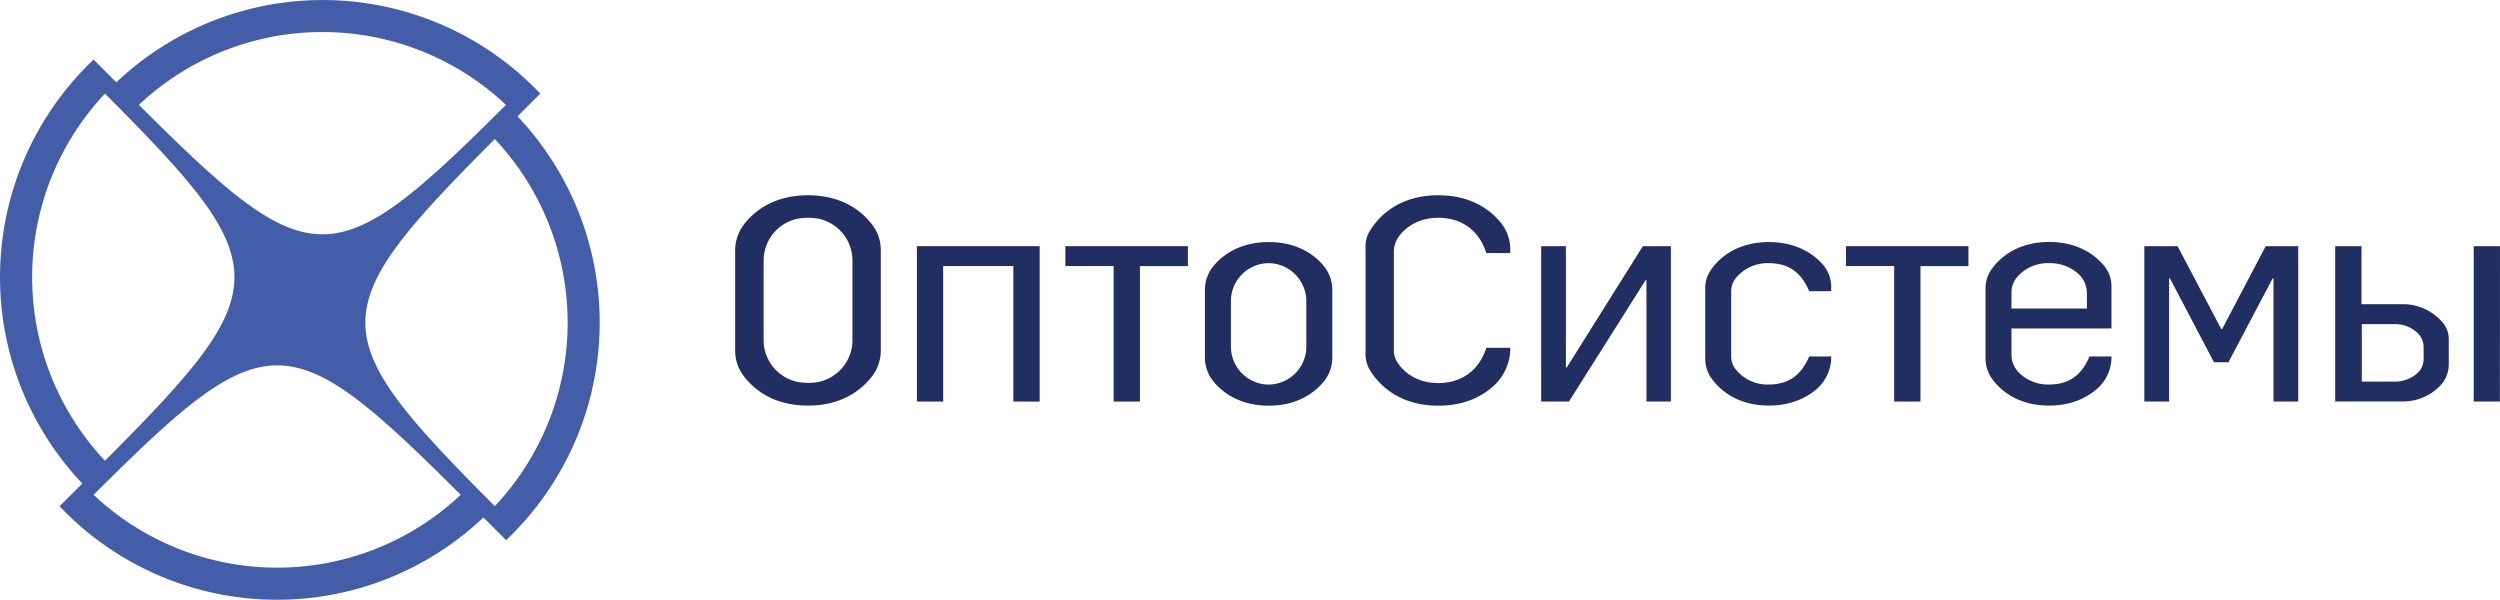 <?xml version="1.0" encoding="UTF-8"?> <svg xmlns="http://www.w3.org/2000/svg" id="Слой_1" data-name="Слой 1" viewBox="0 0 909.02 218.08"><defs><style>.cls-1{fill:#435da8;}.cls-2{fill:#202e62;}</style></defs><path class="cls-1" d="M232.52,432.78l8.29-8.29-2.07-2.06a109,109,0,0,0-152.1-2l-8.29-8.29-2.07,2.06h0a109,109,0,0,0-2,152.11L66,574.57,68,576.63a109,109,0,0,0,152.11,2l8.29,8.29,2.06-2.07a109,109,0,0,0,2-152.11m-4.14-4.12c-62.91,62.75-70.57,62.75-133.48,0a97.34,97.34,0,0,1,133.48,0M82.51,424.53c62.76,62.91,62.76,70.57,0,133.49a97.35,97.35,0,0,1,0-133.49M78.38,570.41c62.92-62.76,70.58-62.76,133.48,0a97.34,97.34,0,0,1-133.48,0m145.87,4.12c-62.75-62.9-62.75-70.57,0-133.48a97.32,97.32,0,0,1,0,133.48" transform="translate(-44.34 -390.49)"></path><path class="cls-2" d="M364.6,481.56v36.28a15.12,15.12,0,0,1-2.72,8.84c-4.14,5.77-11.6,11.29-23.75,11.29s-19.62-5.52-23.76-11.29a15.19,15.19,0,0,1-2.72-8.84V481.6a15.62,15.62,0,0,1,3.28-9.61c4.23-5.45,11.57-10.5,23.2-10.5,12.11,0,19.57,5.48,23.71,11.18A15.08,15.08,0,0,1,364.6,481.56ZM322,485.38V514a15.52,15.52,0,0,0,12.89,15.45,21.64,21.64,0,0,0,3.29.25,22.86,22.86,0,0,0,3.27-.24A15.52,15.52,0,0,0,354.3,514V485.38a15.52,15.52,0,0,0-12.9-15.46,22.86,22.86,0,0,0-3.27-.24,21.64,21.64,0,0,0-3.29.25A15.52,15.52,0,0,0,322,485.38Z" transform="translate(-44.34 -390.49)"></path><path class="cls-2" d="M422.37,536.5h-9.56V487.23H387.28V536.5h-9.55V480h44.64Z" transform="translate(-44.34 -390.49)"></path><path class="cls-2" d="M449.26,487.23H431.72V480h44.54v7.25H458.82V536.5h-9.56Z" transform="translate(-44.34 -390.49)"></path><path class="cls-2" d="M528.78,496v24.43a13.77,13.77,0,0,1-2.87,8.49c-3.7,4.69-10.21,9.07-20.24,9.07s-16.59-4.36-20.31-9.05a13.72,13.72,0,0,1-2.91-8.54V496a13.67,13.67,0,0,1,2.94-8.56c3.73-4.65,10.29-8.93,20.28-8.93s16.51,4.29,20.21,8.95A13.66,13.66,0,0,1,528.78,496Zm-36.87,4.13v16.25a13.82,13.82,0,0,0,13.44,13.94h.53a13.84,13.84,0,0,0,13.45-13.93V500.11a13.84,13.84,0,0,0-13.45-13.93h-.53A13.8,13.8,0,0,0,491.91,500.11Z" transform="translate(-44.34 -390.49)"></path><path class="cls-2" d="M593.49,481.29v1.21h-8.72c-2.11-6.83-7.67-12.82-17.44-12.82-6.74,0-11.56,3-14.38,6.81a9.88,9.88,0,0,0-1.8,5.85V517.8a7.87,7.87,0,0,0,1.08,4.1c2.67,4.34,7.75,7.87,15.1,7.87,9.77,0,15.33-6,17.44-12.81h8.72a18.49,18.49,0,0,1-5.55,13.36C583.62,534.49,577,538,567.33,538c-13.32,0-21-6.63-24.86-12.89a11.11,11.11,0,0,1-1.61-5.81V479.85a10.06,10.06,0,0,1,1.44-5.18c3.78-6.34,11.5-13.18,25-13.18,11.43,0,18.55,4.83,22.72,9.93A15.54,15.54,0,0,1,593.49,481.29Z" transform="translate(-44.34 -390.49)"></path><path class="cls-2" d="M651.89,536.5H643V492.37h-.32L614.81,536.5H604.72V480h9V524.1h.31L641.7,480h10.19Z" transform="translate(-44.34 -390.49)"></path><path class="cls-2" d="M710.18,495v1.37h-8c-2.73-6.41-7-10.19-14.71-10.19a14.81,14.81,0,0,0-12.21,5.74,7.62,7.62,0,0,0-1.44,4.54v23.7a7.19,7.19,0,0,0,1.36,4.27,14.76,14.76,0,0,0,12.29,5.87c7.67,0,12-3.89,14.71-10.19h8a15.43,15.43,0,0,1-4.82,11.42c-3.77,3.44-9.58,6.43-17.87,6.43-10.67,0-17.37-5-20.92-10a12.45,12.45,0,0,1-2.19-7.17V495.16a11.45,11.45,0,0,1,2-6.44c3.48-5.11,10.24-10.21,21.14-10.21,9.91,0,16.28,4.21,19.85,8.44A12.45,12.45,0,0,1,710.18,495Z" transform="translate(-44.34 -390.49)"></path><path class="cls-2" d="M733.08,487.23H715.54V480h44.54v7.25H742.64V536.5h-9.56Z" transform="translate(-44.34 -390.49)"></path><path class="cls-2" d="M812.08,494.59v15.33H775.73v9.41a9.19,9.19,0,0,0,2.18,6.08,14.86,14.86,0,0,0,11.48,4.89c7.67,0,12-3.78,14.7-10.19h8a15.35,15.35,0,0,1-4.8,11.35c-3.77,3.47-9.59,6.51-17.89,6.51-10.54,0-17.21-4.83-20.78-9.8a12.93,12.93,0,0,1-2.33-7.6v-25.1a12.17,12.17,0,0,1,2.14-7c3.53-5,10.24-10,21-10,10.17,0,16.61,4.49,20.12,8.83A11.47,11.47,0,0,1,812.08,494.59Zm-36.35,2.28v5.8h27.42v-5.48a9.58,9.58,0,0,0-2.75-6.78,15.23,15.23,0,0,0-11-4.23,14.77,14.77,0,0,0-11.65,5.09A8.65,8.65,0,0,0,775.73,496.87Z" transform="translate(-44.34 -390.49)"></path><path class="cls-2" d="M880,536.5h-9V491.74h-.32l-16.07,30.47h-5.25l-16-30.47h-.32V536.5h-9V480h12.08L852,510.13h.32L868.17,480H880Z" transform="translate(-44.34 -390.49)"></path><path class="cls-2" d="M903,501.09h15.13a19,19,0,0,1,14.25,6.52,9.27,9.27,0,0,1,2.35,6.23v9a11.12,11.12,0,0,1-3.12,7.88,18.57,18.57,0,0,1-13.27,5.74h-24.9V480H903Zm.11,7.25v20.91h12.29a12.35,12.35,0,0,0,7.75-2.92,7,7,0,0,0,2.44-5.41v-4.14a7.21,7.21,0,0,0-2.53-5.51,11.93,11.93,0,0,0-7.66-2.93Zm50.21,28.16H943.8V480h9.56Z" transform="translate(-44.34 -390.49)"></path></svg> 